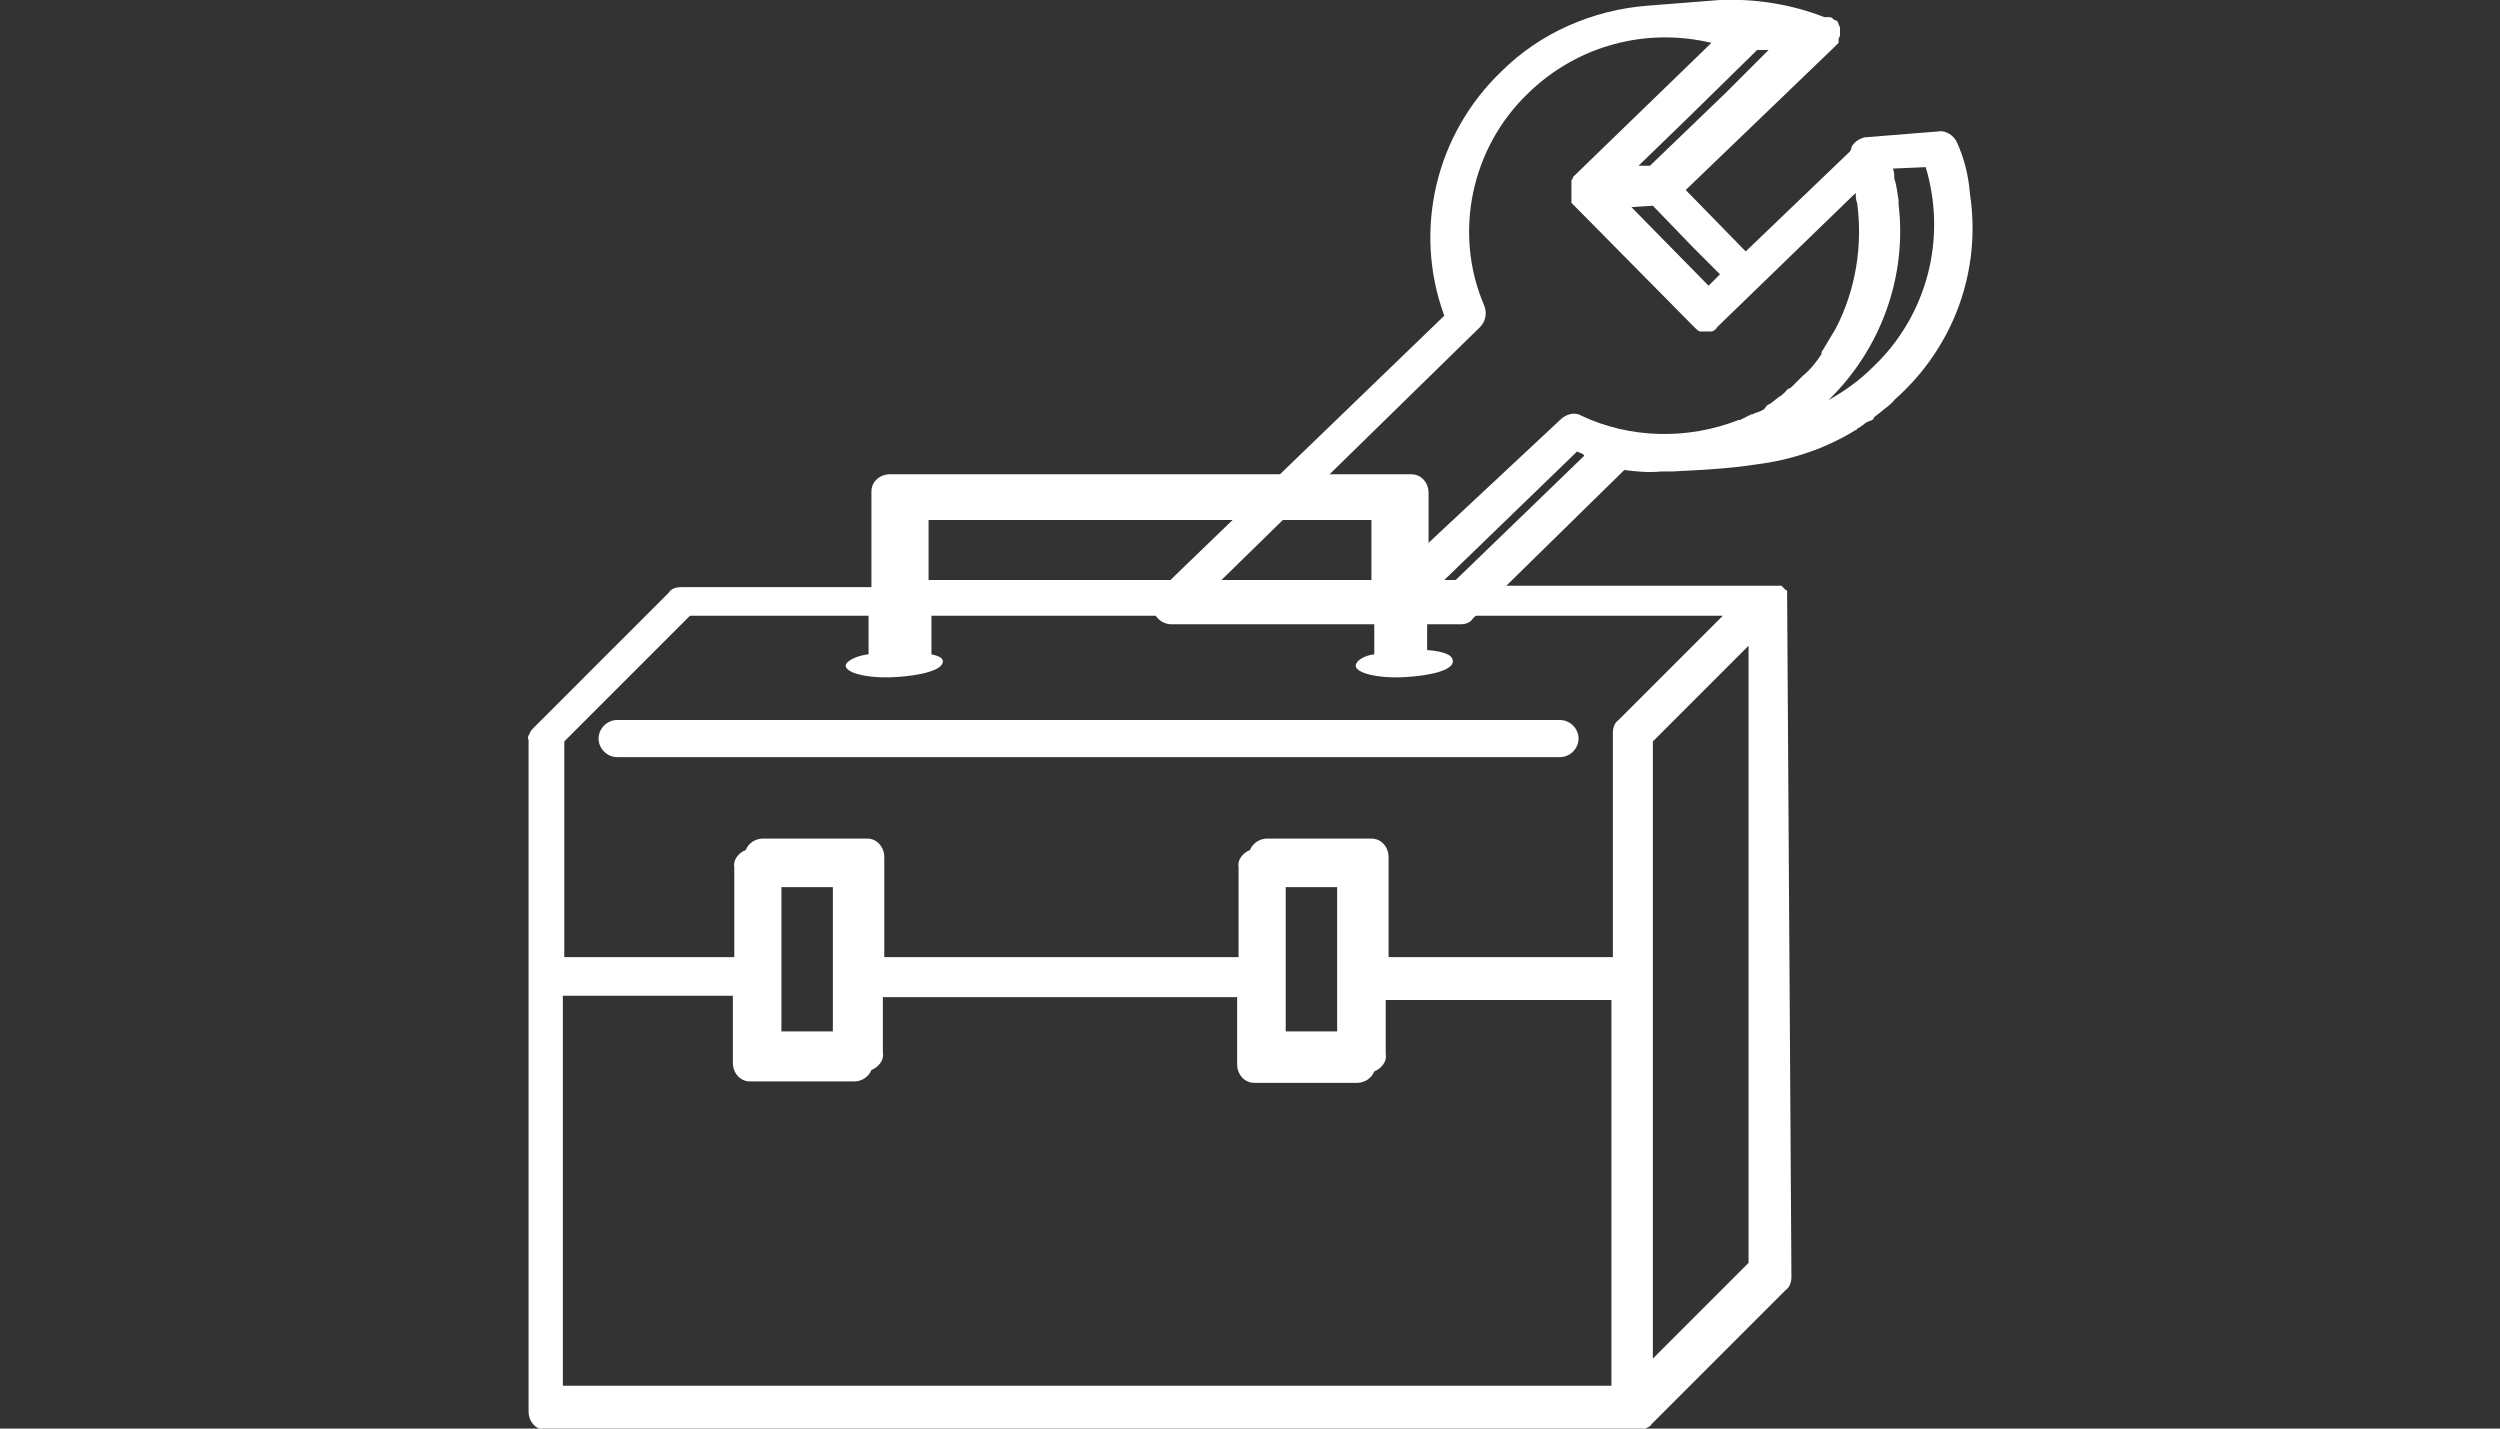 <svg xmlns="http://www.w3.org/2000/svg" xmlns:xlink="http://www.w3.org/1999/xlink" id="Calque_1" x="0px" y="0px" viewBox="0 0 175 100" style="enable-background:new 0 0 175 100;" xml:space="preserve"><rect x="0" y="0" width="175" height="100" fill="#333333" stroke="none"/><style type="text/css">	.st0{fill:#FFFFFF;}</style><g id="Calque_2_00000091720559492978250170000010665110775221833656_">	<g id="Calque_1-2">		<path class="st0" d="M109.2,50.4h-66c-0.7,0-1.3,0.6-1.3,1.3s0.6,1.3,1.3,1.3h66c0.7,0,1.3-0.6,1.3-1.3S109.9,50.4,109.2,50.4z    M125.1,41.8v-0.3l0,0v-0.1c0-0.1-0.1-0.1-0.1-0.1l-0.1-0.1l-0.1-0.1l-0.1-0.1H100v-6.5c0-0.7-0.5-1.3-1.2-1.3c-0.1,0-0.1,0-0.2,0   H62.3c-0.7,0-1.3,0.5-1.3,1.2c0,0.1,0,0.1,0,0.2v6.5H47.7c-0.4,0-0.7,0.1-0.9,0.4l-9.4,9.4c-0.1,0.1-0.3,0.3-0.3,0.4   c-0.1,0.2-0.2,0.3-0.1,0.5v47c0,0.7,0.5,1.3,1.2,1.3c0.1,0,0.1,0,0.2,0h76.3c0.2,0,0.4,0,0.5-0.1c0.1-0.1,0.3-0.1,0.4-0.3l9.4-9.4   c0.3-0.2,0.4-0.6,0.4-0.9L125.1,41.8z M65,36.4h31v4.2H65V36.4z M112.9,97H39.4V69.7h11.9v4.7c0,0.7,0.5,1.3,1.2,1.3   c0.1,0,0.1,0,0.2,0h7.1c0.5,0,1-0.3,1.2-0.8c0.5-0.2,0.9-0.7,0.8-1.2v-3.9h24.8v4.7c0,0.7,0.5,1.3,1.2,1.3c0.1,0,0.1,0,0.2,0H95   c0.5,0,1-0.3,1.2-0.8c0.5-0.2,0.9-0.7,0.8-1.2V70h15.8V97H112.9z M54.7,72.2V62.1h3.6v10.1H54.7z M90,72.2V62.1h3.6v10.1H90z    M113.3,50.4c-0.3,0.2-0.4,0.6-0.4,0.9V67H97.2v-7c0-0.7-0.5-1.3-1.2-1.3c-0.1,0-0.1,0-0.2,0h-7.1c-0.5,0-1,0.3-1.2,0.8   c-0.5,0.2-0.9,0.7-0.8,1.2V67H61.9v-7c0-0.7-0.5-1.3-1.2-1.3c-0.1,0-0.1,0-0.2,0h-7.1c-0.5,0-1,0.3-1.2,0.8   c-0.5,0.2-0.9,0.7-0.8,1.2V67H39.5V51.9l8.8-8.8h12.5v2.7c-0.9,0.1-1.6,0.5-1.6,0.8c0,0.5,1.5,0.9,3.4,0.8   c1.9-0.1,3.4-0.5,3.4-1.1c0-0.3-0.4-0.4-0.8-0.5v-2.7h31v2.7c-0.8,0.1-1.3,0.5-1.3,0.8c0,0.5,1.5,0.9,3.4,0.8   c1.9-0.1,3.4-0.5,3.4-1.1c0-0.5-0.7-0.7-1.8-0.8l0,0v-2.4h20.7L113.3,50.4z M122.4,88.4l-6.7,6.7V51.9l6.7-6.7V88.4z"></path>		<path class="st0" d="M137.9,13.6c-0.1-1.3-0.4-2.5-0.9-3.6c-0.2-0.5-0.8-0.9-1.3-0.8l-5,0.4c-0.4,0-0.9,0.3-1.1,0.7   c0,0.1,0,0.1-0.1,0.3l-7.3,7l-4.2-4.3l10.4-10l0.3-0.3V2.8c0-0.1,0-0.1,0.1-0.3V2l0,0c0-0.1,0-0.1-0.1-0.3l0,0   c0-0.1-0.1-0.3-0.3-0.3l-0.1-0.1c-0.1-0.1-0.2-0.1-0.3-0.1h-0.3c-2.3-0.9-4.8-1.3-7.3-1.2l0,0l-5.1,0.4l0,0   c-3.8,0.3-7.5,1.9-10.2,4.6c-4.6,4.4-6.2,11.1-4,17.1L81.1,41.4c-0.4,0.4-0.5,1-0.3,1.5c0.2,0.5,0.7,0.8,1.2,0.8h20.2   c0.4,0,0.7-0.1,0.9-0.4l10.6-10.4c0.8,0.1,1.7,0.2,2.6,0.1h0.8c2-0.1,4-0.2,5.9-0.5c2.4-0.3,4.8-1.1,6.9-2.4   c0.1,0,0.1-0.1,0.1-0.1c0.3-0.1,0.5-0.4,0.8-0.5c0.3-0.1,0.3-0.1,0.4-0.3c0.1-0.1,0.4-0.3,0.5-0.4c0.1-0.1,0.7-0.5,0.9-0.8   C136.8,24.3,138.7,18.9,137.9,13.6z M118.5,17.3l1.9,1.9l-0.8,0.8l-5.4-5.5l1.5-0.1l0,0L118.5,17.3z M120.8,6.5l-5.3,5.1h-0.8   l3.2-3.1l5.1-5h0.8L120.8,6.5z M103.6,22.9c0.4-0.4,0.5-1,0.3-1.5c-2.2-5.1-0.9-11.1,3.1-14.9c3.4-3.3,8.2-4.6,12.8-3.5l-9.7,9.4   v0.1l-0.1,0.1V13l0,0v1.2l0,0l0.1,0.1l0.1,0.1l0,0l8.4,8.5c0.1,0.1,0.3,0.3,0.4,0.3h0.8c0.1,0,0.3-0.1,0.4-0.3l9.7-9.4   c0,0.2,0,0.5,0.1,0.7c0.4,3-0.1,6.1-1.5,8.8l0,0c-0.3,0.5-0.6,1-0.9,1.5c-0.1,0.1-0.1,0.2-0.1,0.3c-0.4,0.6-0.8,1.1-1.3,1.5   l-0.8,0.8c-0.1,0.1-0.3,0.1-0.4,0.3c-0.2,0.2-0.3,0.3-0.5,0.4c-0.1,0.1-0.4,0.3-0.5,0.4c-0.1,0.1-0.3,0.1-0.4,0.3   s-0.4,0.3-0.7,0.4s-0.1,0.1-0.3,0.1l-0.8,0.4h-0.1c-3.6,1.4-7.6,1.3-11-0.3c-0.5-0.3-1.1-0.1-1.5,0.3L97,40.8H85.3L103.6,22.9z    M101.9,40.6h-0.8l9.3-9c0.1,0.1,0.4,0.1,0.5,0.3L101.9,40.6z M131.1,25.7c-0.9,0.9-2,1.7-3.1,2.3l0,0c3.7-3.6,5.5-8.7,4.9-13.7   V14c-0.1-0.5-0.1-0.9-0.3-1.5c0-0.2,0-0.5-0.1-0.7l2.3-0.1C136.3,16.7,134.9,22.1,131.1,25.7L131.1,25.7z"></path>	</g></g></svg>